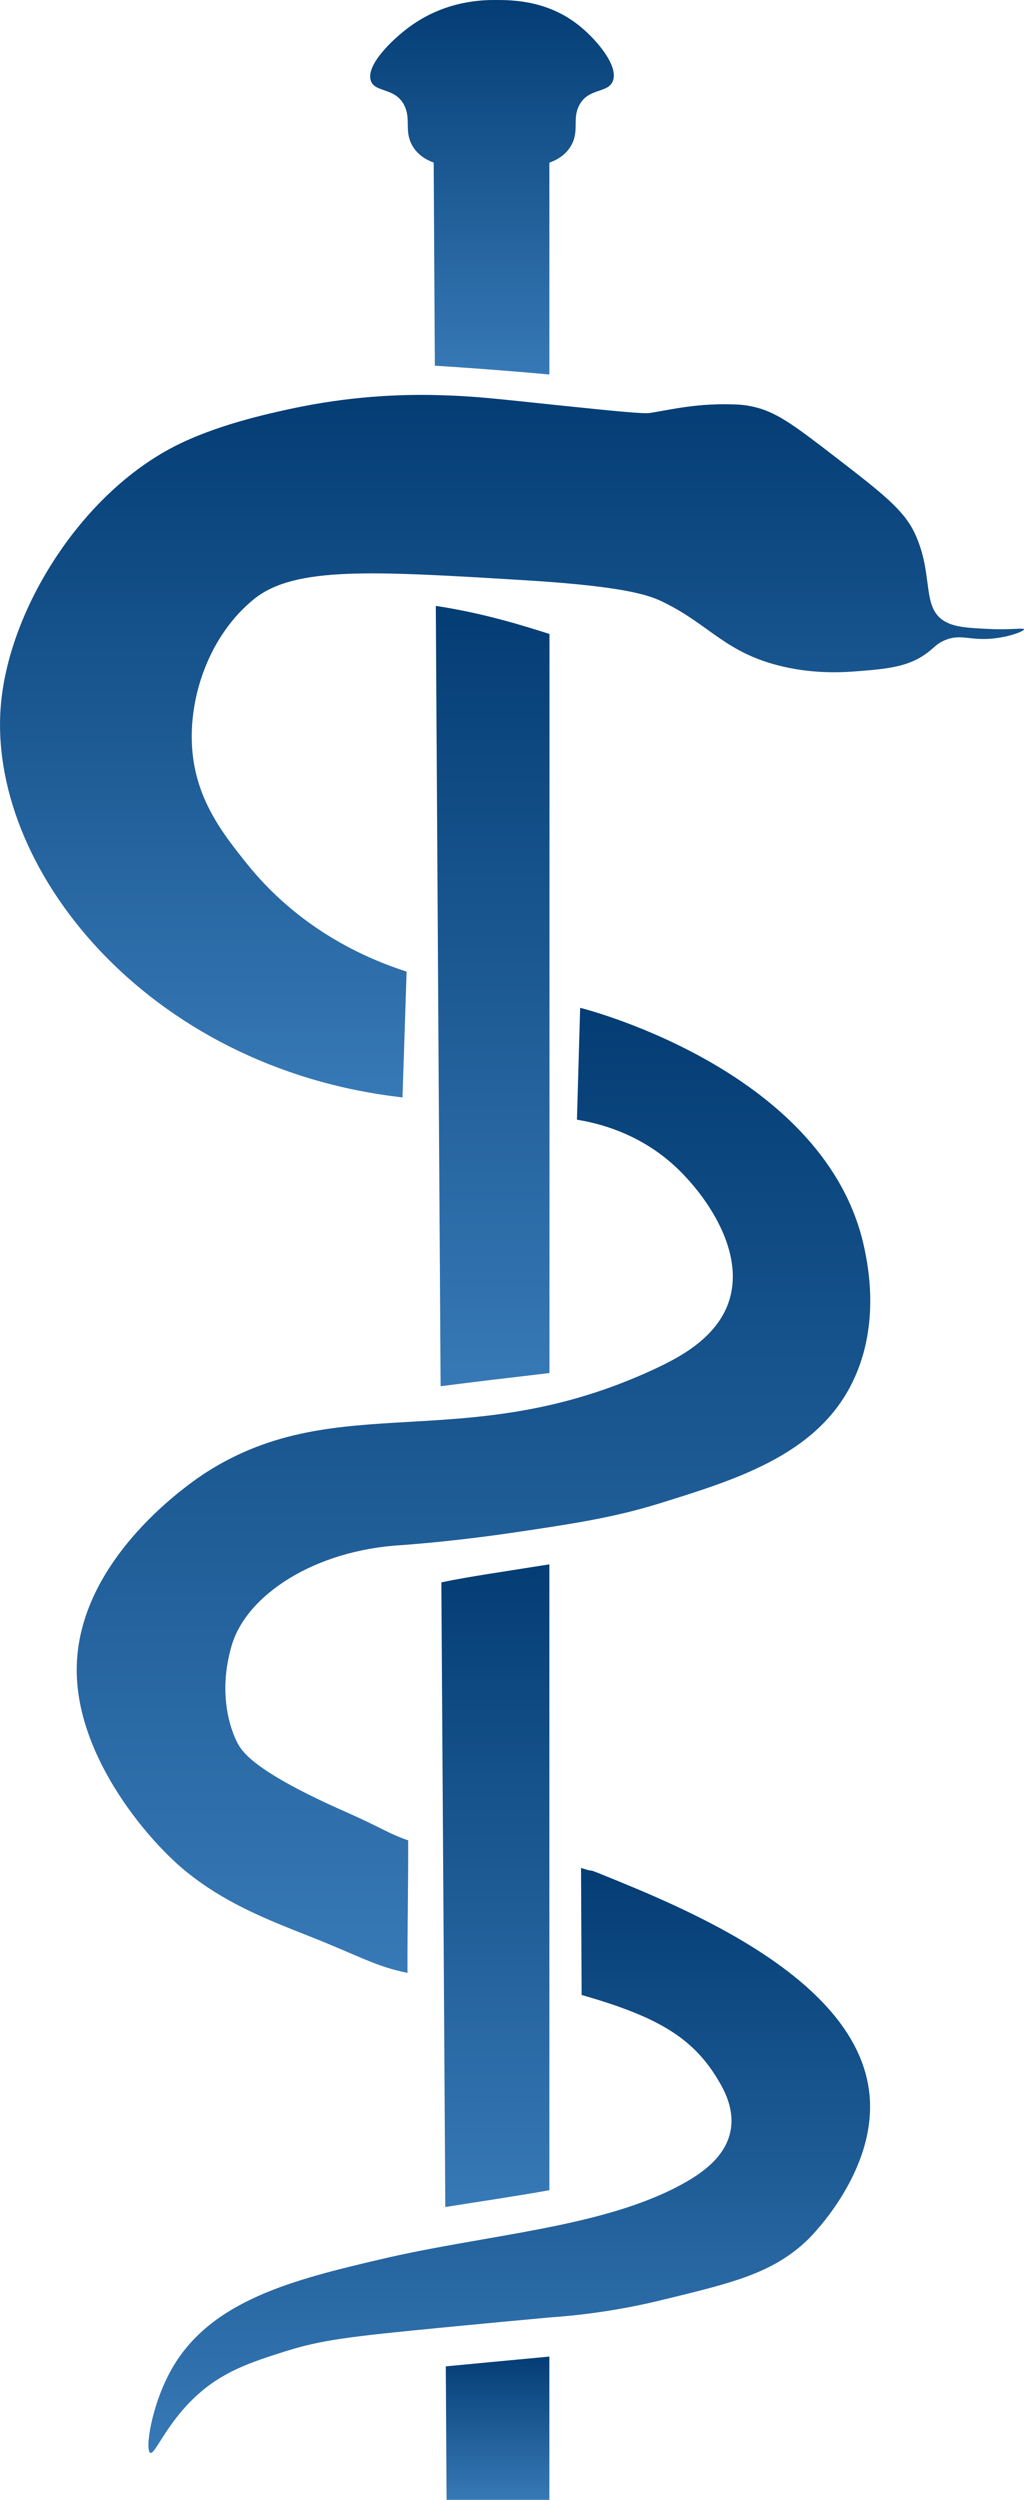 <?xml version="1.0" encoding="UTF-8"?>
<svg id="Ebene_1" xmlns="http://www.w3.org/2000/svg" xmlns:xlink="http://www.w3.org/1999/xlink" viewBox="0 0 104.79 255.59">
  <defs>
    <style>
      .cls-1 {
        fill: url(#Unbenannter_Verlauf_25-3);
      }

      .cls-2 {
        fill: url(#Unbenannter_Verlauf_25-7);
      }

      .cls-3 {
        fill: url(#Unbenannter_Verlauf_25-4);
      }

      .cls-4 {
        fill: url(#Unbenannter_Verlauf_25-6);
      }

      .cls-5 {
        fill: url(#Unbenannter_Verlauf_25-2);
      }

      .cls-6 {
        fill: url(#Unbenannter_Verlauf_25-5);
      }

      .cls-7 {
        fill: url(#Unbenannter_Verlauf_25);
      }
    </style>
    <linearGradient id="Unbenannter_Verlauf_25" data-name="Unbenannter Verlauf 25" x1="52.39" y1="40.37" x2="52.39" y2="112.2" gradientUnits="userSpaceOnUse">
      <stop offset="0" stop-color="#043d74"/>
      <stop offset="1" stop-color="#3779b6"/>
    </linearGradient>
    <linearGradient id="Unbenannter_Verlauf_25-2" data-name="Unbenannter Verlauf 25" x1="48.45" y1="103.04" x2="48.45" y2="201.71" xlink:href="#Unbenannter_Verlauf_25"/>
    <linearGradient id="Unbenannter_Verlauf_25-3" data-name="Unbenannter Verlauf 25" x1="52.11" y1="190.98" x2="52.11" y2="250.79" xlink:href="#Unbenannter_Verlauf_25"/>
    <linearGradient id="Unbenannter_Verlauf_25-4" data-name="Unbenannter Verlauf 25" x1="50.41" y1="61.95" x2="50.41" y2="141.73" xlink:href="#Unbenannter_Verlauf_25"/>
    <linearGradient id="Unbenannter_Verlauf_25-5" data-name="Unbenannter Verlauf 25" x1="50.69" y1="159.94" x2="50.69" y2="225.65" xlink:href="#Unbenannter_Verlauf_25"/>
    <linearGradient id="Unbenannter_Verlauf_25-6" data-name="Unbenannter Verlauf 25" x1="50.35" y1="0" x2="50.35" y2="38.29" xlink:href="#Unbenannter_Verlauf_25"/>
    <linearGradient id="Unbenannter_Verlauf_25-7" data-name="Unbenannter Verlauf 25" x1="50.92" y1="240.94" x2="50.92" y2="255.59" xlink:href="#Unbenannter_Verlauf_25"/>
  </defs>
  <path class="cls-7" d="M44.5,40.39c-3.66-.08-8.8.12-14.81,1.42-2.34.51-7.61,1.65-11.88,3.85C8.28,50.57,1.03,62.17.11,71.84c-1.6,16.73,14.85,37.4,41.08,40.36.14-4.29.28-8.58.42-12.86-4.29-1.38-11.06-4.39-16.44-11.15-2.33-2.92-5.11-6.41-5.5-11.6-.41-5.44,1.82-11.68,6.3-15.32,4.17-3.38,12.06-2.9,27.82-1.94,10.48.64,12.78,1.59,14.11,2.24,4.77,2.33,6.37,5.24,12.26,6.59,3.4.78,6.23.57,7.57.47,3.17-.25,5.3-.46,7.22-1.93.71-.54.96-.93,1.78-1.26,1.57-.64,2.44.04,4.68-.14,1.85-.14,3.41-.78,3.38-.96-.02-.17-1.41.07-3.45-.03-2.19-.1-3.65-.17-4.71-.81-2.37-1.44-1.04-4.75-3.02-8.98-1.12-2.4-3.44-4.18-8.08-7.76-3.89-2.99-5.83-4.49-8.06-5.08-.75-.2-1.39-.29-1.98-.32-4.02-.18-6.6.48-8.96.86-.66.11-3.53-.18-9.24-.77-6.48-.67-8.7-.97-12.77-1.06h-.02Z"/>
  <path class="cls-5" d="M88.45,127.6c.39,1.86,1.72,8.25-1.48,14.24-3.75,7.02-11.79,9.48-19.48,11.87-4.73,1.47-9.04,2.11-14.84,2.97-4.74.7-8.7,1.08-11.47,1.29-9.02.5-15.94,5.12-17.46,10.23-1.8,6.07.66,10.15.66,10.15.5.86,1.87,2.88,11.04,6.92,3.7,1.63,4.25,2.17,6.35,2.89.02,4.32-.09,9.24-.07,13.55-3.22-.64-4.94-1.73-9.98-3.72-4.14-1.63-8.13-3.2-11.84-5.99-.13-.1-.31-.24-.55-.42-3.96-3.1-11.43-11.75-11.48-20.75-.07-11.56,12.1-19.56,13.28-20.31,13.63-8.69,26.47-1.52,45.88-10.56,2.64-1.23,6.5-3.27,7.65-7.12,1.54-5.17-2.61-10.92-5.75-13.75-3.71-3.34-7.87-4.29-9.87-4.61.11-3.81.22-7.63.33-11.44,1.04.26,25.27,6.63,29.08,24.56h0Z"/>
  <path class="cls-1" d="M56.22,236.94c2.8-.19,6.88-.64,11.67-1.82,6.96-1.7,11.2-2.67,14.79-6.15.4-.39,7.05-7.01,6.3-14.81-1.16-11.9-18.84-19.05-27.39-22.51-1.85-.75-.4-.1-2.13-.67l.06,12.99c8.01,2.28,11.54,4.49,14.11,8.93.52.9,1.56,2.81,1.12,5-.53,2.67-2.99,4.36-5.07,5.48-8.18,4.42-19.88,5.06-30.76,7.62-8.91,2.09-17.34,4.19-21.33,11.18-2.1,3.67-2.78,8.36-2.21,8.6.49.2,1.61-2.92,4.6-5.72,2.76-2.58,5.64-3.52,9.1-4.62,3.86-1.22,6.63-1.54,16.55-2.5,3.86-.37,7.41-.71,10.6-1h-.01Z"/>
  <g>
    <path class="cls-3" d="M44.6,62.41l.21,34.45c.03,4.35.05,8.69.08,13.04.07,10.61.13,21.22.2,31.83,3.26-.42,6.88-.85,10.98-1.33.05,0,.1,0,.16-.02v-75.56c-2.29-.73-6.66-2.13-11.63-2.87v.45h0Z"/>
    <path class="cls-6" d="M56.22,223.93v-63.99c-5.39.86-8.02,1.22-11.05,1.84v.82c.05,8.3.11,16.59.16,24.89.03,4.16.05,8.32.08,12.48.05,8.56.11,17.12.16,25.68h0c3.61-.58,7.2-1.1,10.65-1.72h0Z"/>
    <path class="cls-4" d="M41.35,10.74c.74,1.4,0,2.59.81,4.09.58,1.06,1.55,1.55,2.22,1.79.04,6.92.08,13.84.12,20.77,4.78.3,8.76.63,11.72.9v-21.66c.68-.24,1.67-.73,2.25-1.79.83-1.5.07-2.69.81-4.09.97-1.81,2.98-1.18,3.45-2.5.55-1.54-1.62-4.09-3.23-5.44C56.23.05,52.54,0,50.72,0c-1.3,0-5.13.03-8.84,2.76-1.77,1.3-4.44,3.9-3.94,5.47.4,1.27,2.45.67,3.42,2.51h-.01Z"/>
    <path class="cls-2" d="M45.7,255.59h10.52v-14.65c-3.19.3-6.74.63-10.6,1,.03,4.55.05,9.1.08,13.64h0Z"/>
  </g>
</svg>